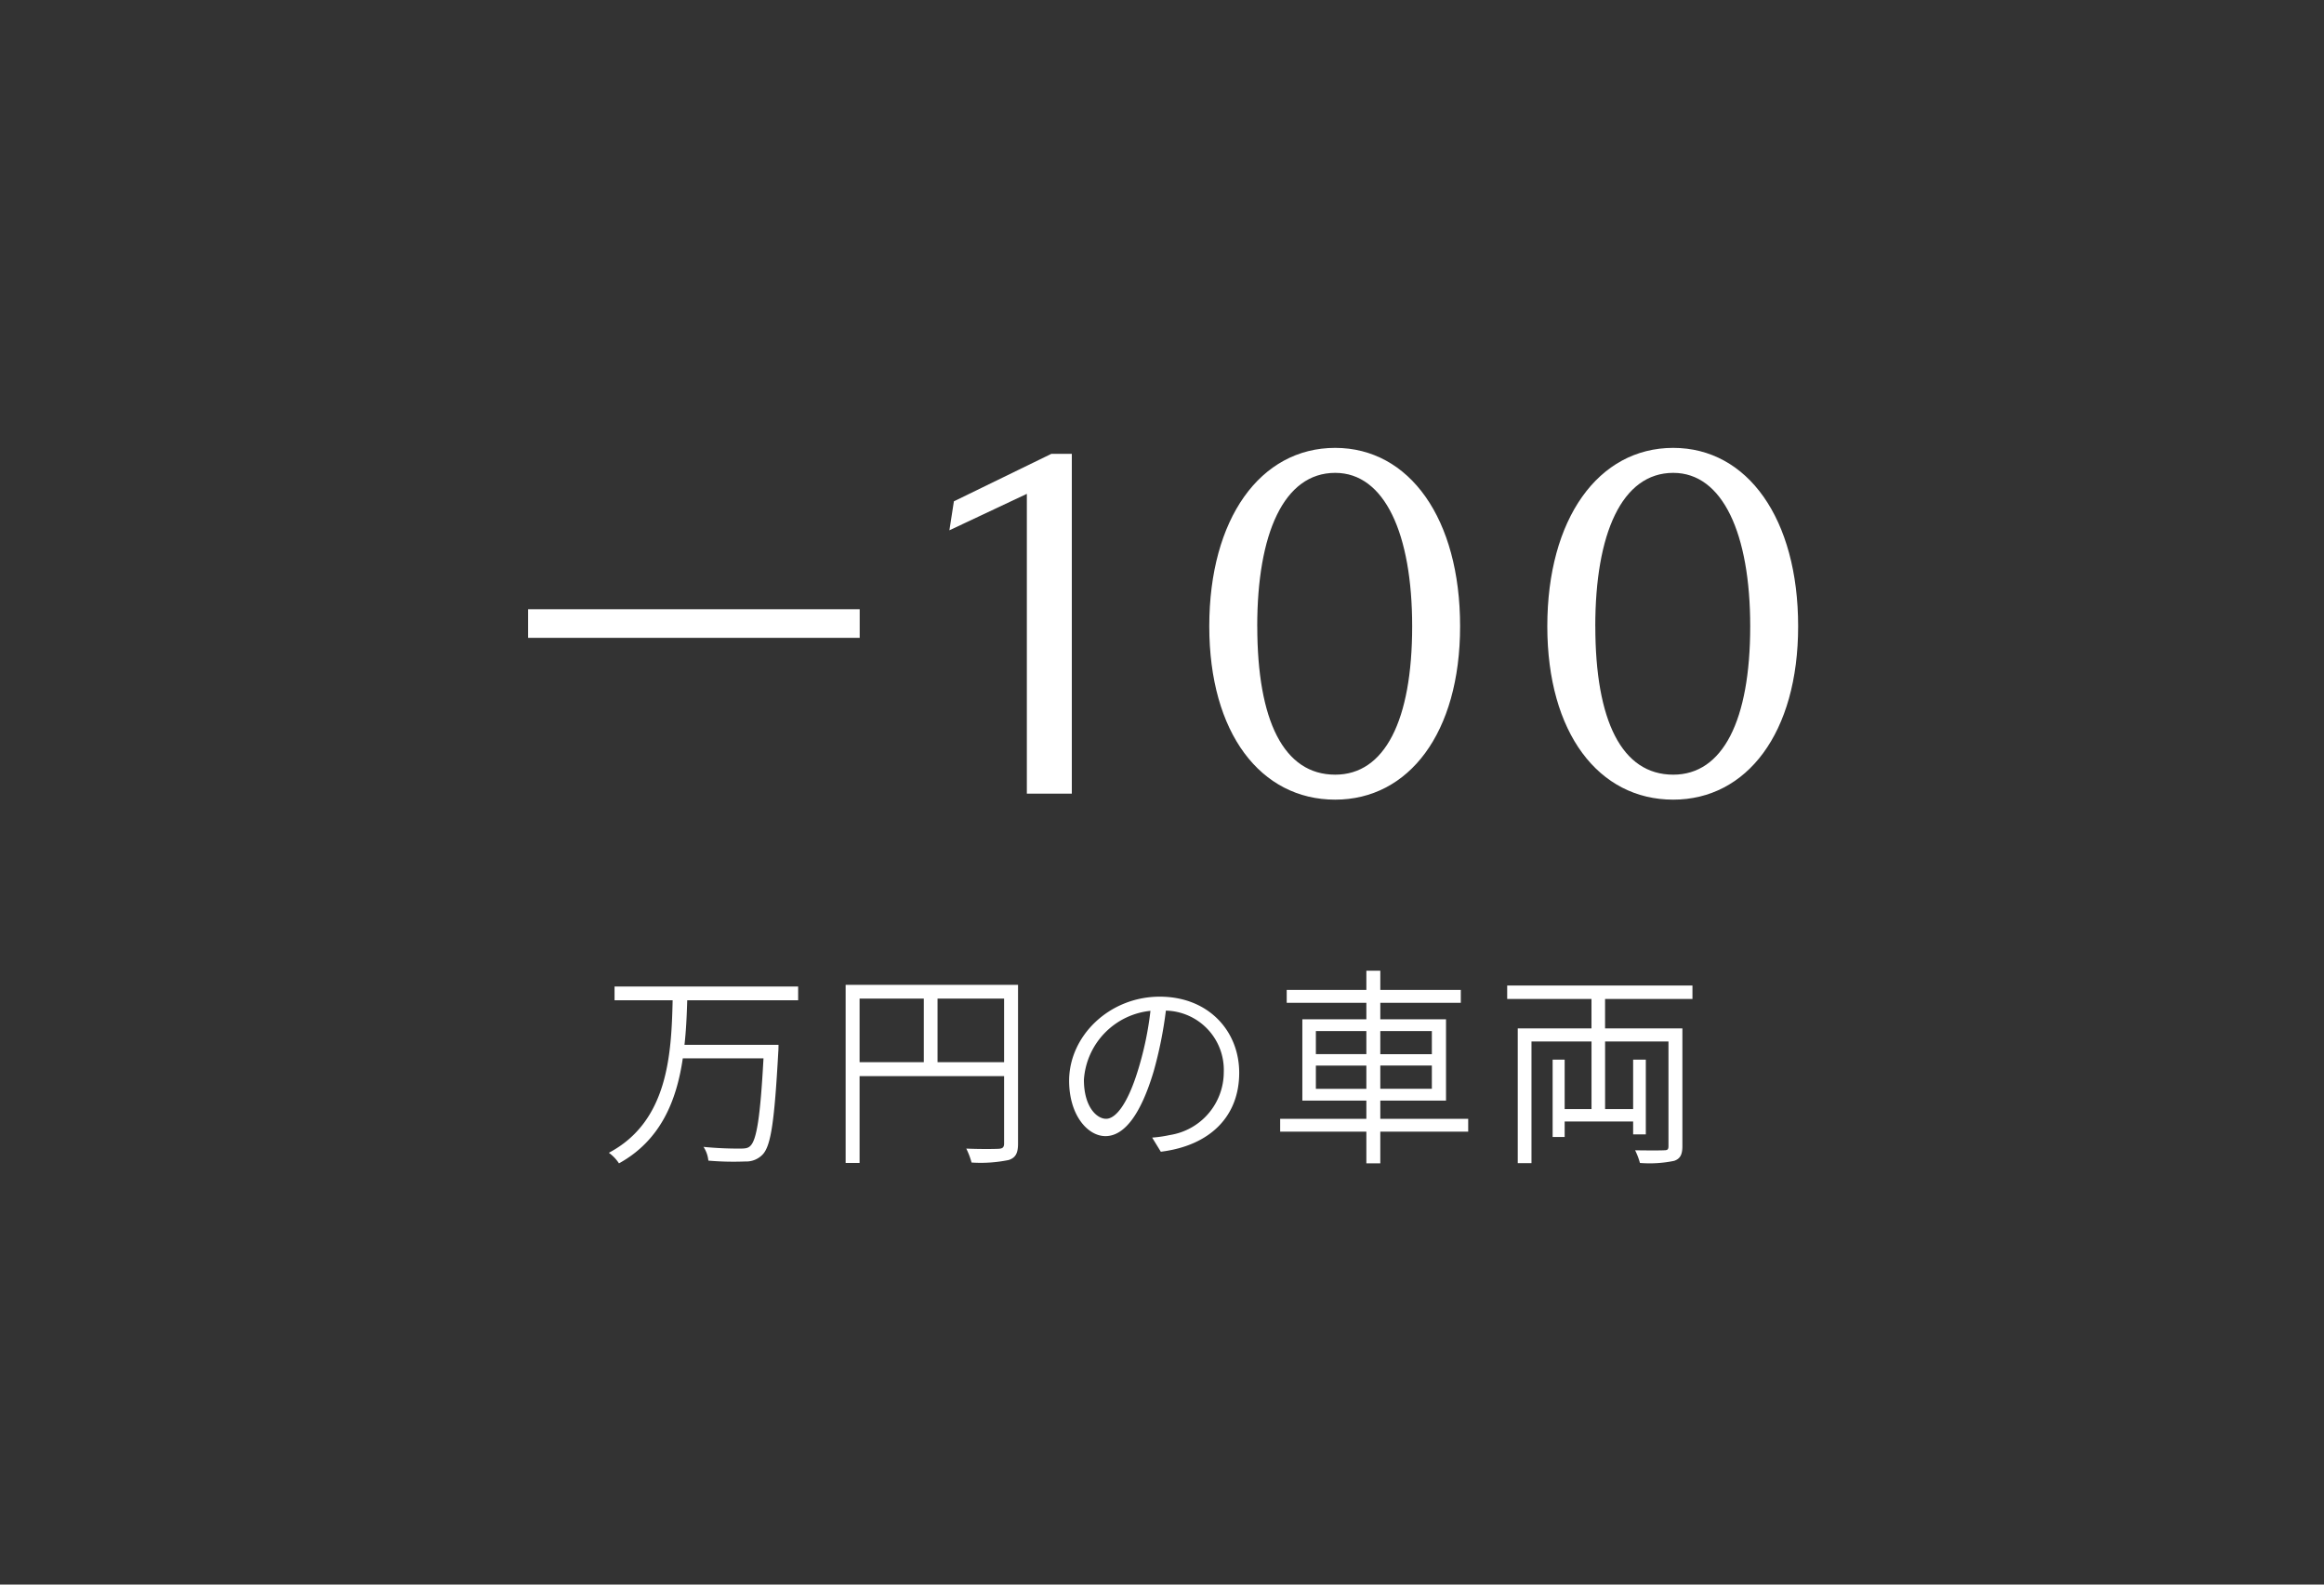 <svg xmlns="http://www.w3.org/2000/svg" width="220" height="150" viewBox="0 0 220 150"><rect x="0" y="0" width="220" height="150" fill="#333333" stroke="none"/><title>ucar-price_01</title><g id="bc6d2f00-bb8c-4f30-9869-edd92557fd2e" data-name="レイヤー 2"><g id="a6224f5e-e4df-4580-84a7-30dda8f40070" data-name="レイヤー 1"><rect width="220" height="150" style="fill:none"/><path d="M65.056,94.688c-.04,1.36-.1,2.8-.26,4.219h8.9s0,.48-.02.661c-.36,6.5-.68,8.879-1.48,9.72a2.134,2.134,0,0,1-1.64.659,27.658,27.658,0,0,1-3.5-.08,2.831,2.831,0,0,0-.46-1.3,33.667,33.667,0,0,0,3.48.16c.48,0,.74-.04.94-.241.62-.56.96-2.8,1.26-8.3h-7.64c-.58,3.96-2.06,7.739-6.04,9.94a3.779,3.779,0,0,0-.96-1c5.6-2.96,5.92-9.281,6.04-14.44h-5.5v-1.3h17.38v1.3Z" style="fill:#fff"/><path d="M96.372,108.248c0,.9-.22,1.34-.88,1.56a13.192,13.192,0,0,1-3.52.24,7.117,7.117,0,0,0-.5-1.32c1.38.06,2.68.04,3.06.02s.52-.14.52-.5v-6.381H81.372v8.221h-1.32V93.228h16.32Zm-15-7.7h6.08V94.527h-6.08Zm13.68,0V94.527h-6.3v6.021Z" style="fill:#fff"/><path d="M109.068,107.688a11.629,11.629,0,0,0,1.66-.241,6.031,6.031,0,0,0,5.12-5.96,5.612,5.612,0,0,0-5.48-5.819,38.628,38.628,0,0,1-1.16,5.759c-1.22,4.08-2.78,6.121-4.56,6.121-1.68,0-3.44-1.98-3.44-5.24,0-4.24,3.8-7.961,8.58-7.961,4.6,0,7.52,3.241,7.52,7.2,0,4.14-2.76,6.9-7.42,7.479Zm-1.28-6.58a31.012,31.012,0,0,0,1.12-5.42,7.03,7.03,0,0,0-6.3,6.52c0,2.58,1.22,3.7,2.1,3.7S106.748,104.588,107.788,101.108Z" style="fill:#fff"/><path d="M138.986,107.126h-8.32v3h-1.32v-3h-8.16v-1.217h8.16v-1.723h-6.06v-7.7h6.06V94.926h-7.54V93.709h7.54v-1.82h1.32v1.82h7.62v1.217h-7.62v1.563h6.22v7.7h-6.22v1.723h8.32Zm-14.42-7.337h4.78V97.606h-4.78Zm4.78,3.28v-2.2h-4.78v2.2Zm1.32-5.463v2.183h4.88V97.606Zm4.88,3.26h-4.88v2.2h4.88Z" style="fill:#fff"/><path d="M151.942,94.566v2.783h7.321v11.139c0,.8-.2,1.2-.779,1.4a11.446,11.446,0,0,1-3.24.2,6.434,6.434,0,0,0-.459-1.2c1.258.02,2.4.02,2.739,0,.341,0,.421-.08.421-.4v-9.9h-6v6.4H154.6v-4.682h1.2v7.08h-1.2v-1.221h-6.482v1.462h-1.138v-7.321h1.138v4.682h2.542v-6.4h-5.683v11.52h-1.3V97.349h6.98V94.566h-7.98V93.289h17.538v1.277Z" style="fill:#fff"/><path d="M81.382,57.671V60.38H49.992V57.671Z" style="fill:#fff"/><path d="M97.206,46.749,89.874,50.2l.426-2.743,9.223-4.494h1.94V75.129H97.206Z" style="fill:#fff"/><path d="M138.219,59.283c0,10.123-4.872,16.413-11.825,16.413-7.048,0-11.919-6.29-11.919-16.413,0-10.169,4.824-16.886,11.919-16.886C133.441,42.4,138.219,49.114,138.219,59.283Zm-19.2,0c0,8.94,2.506,14.049,7.379,14.049,4.682,0,7.284-5.109,7.284-14.049,0-8.75-2.6-14.521-7.284-14.521C121.521,44.762,119.015,50.533,119.015,59.283Z" style="fill:#fff"/><path d="M170.22,59.283c0,10.123-4.872,16.413-11.825,16.413-7.048,0-11.92-6.29-11.92-16.413,0-10.169,4.825-16.886,11.92-16.886C165.442,42.4,170.22,49.114,170.22,59.283Zm-19.2,0c0,8.94,2.506,14.049,7.379,14.049,4.682,0,7.284-5.109,7.284-14.049,0-8.75-2.6-14.521-7.284-14.521C153.522,44.762,151.016,50.533,151.016,59.283Z" style="fill:#fff"/></g></g></svg>